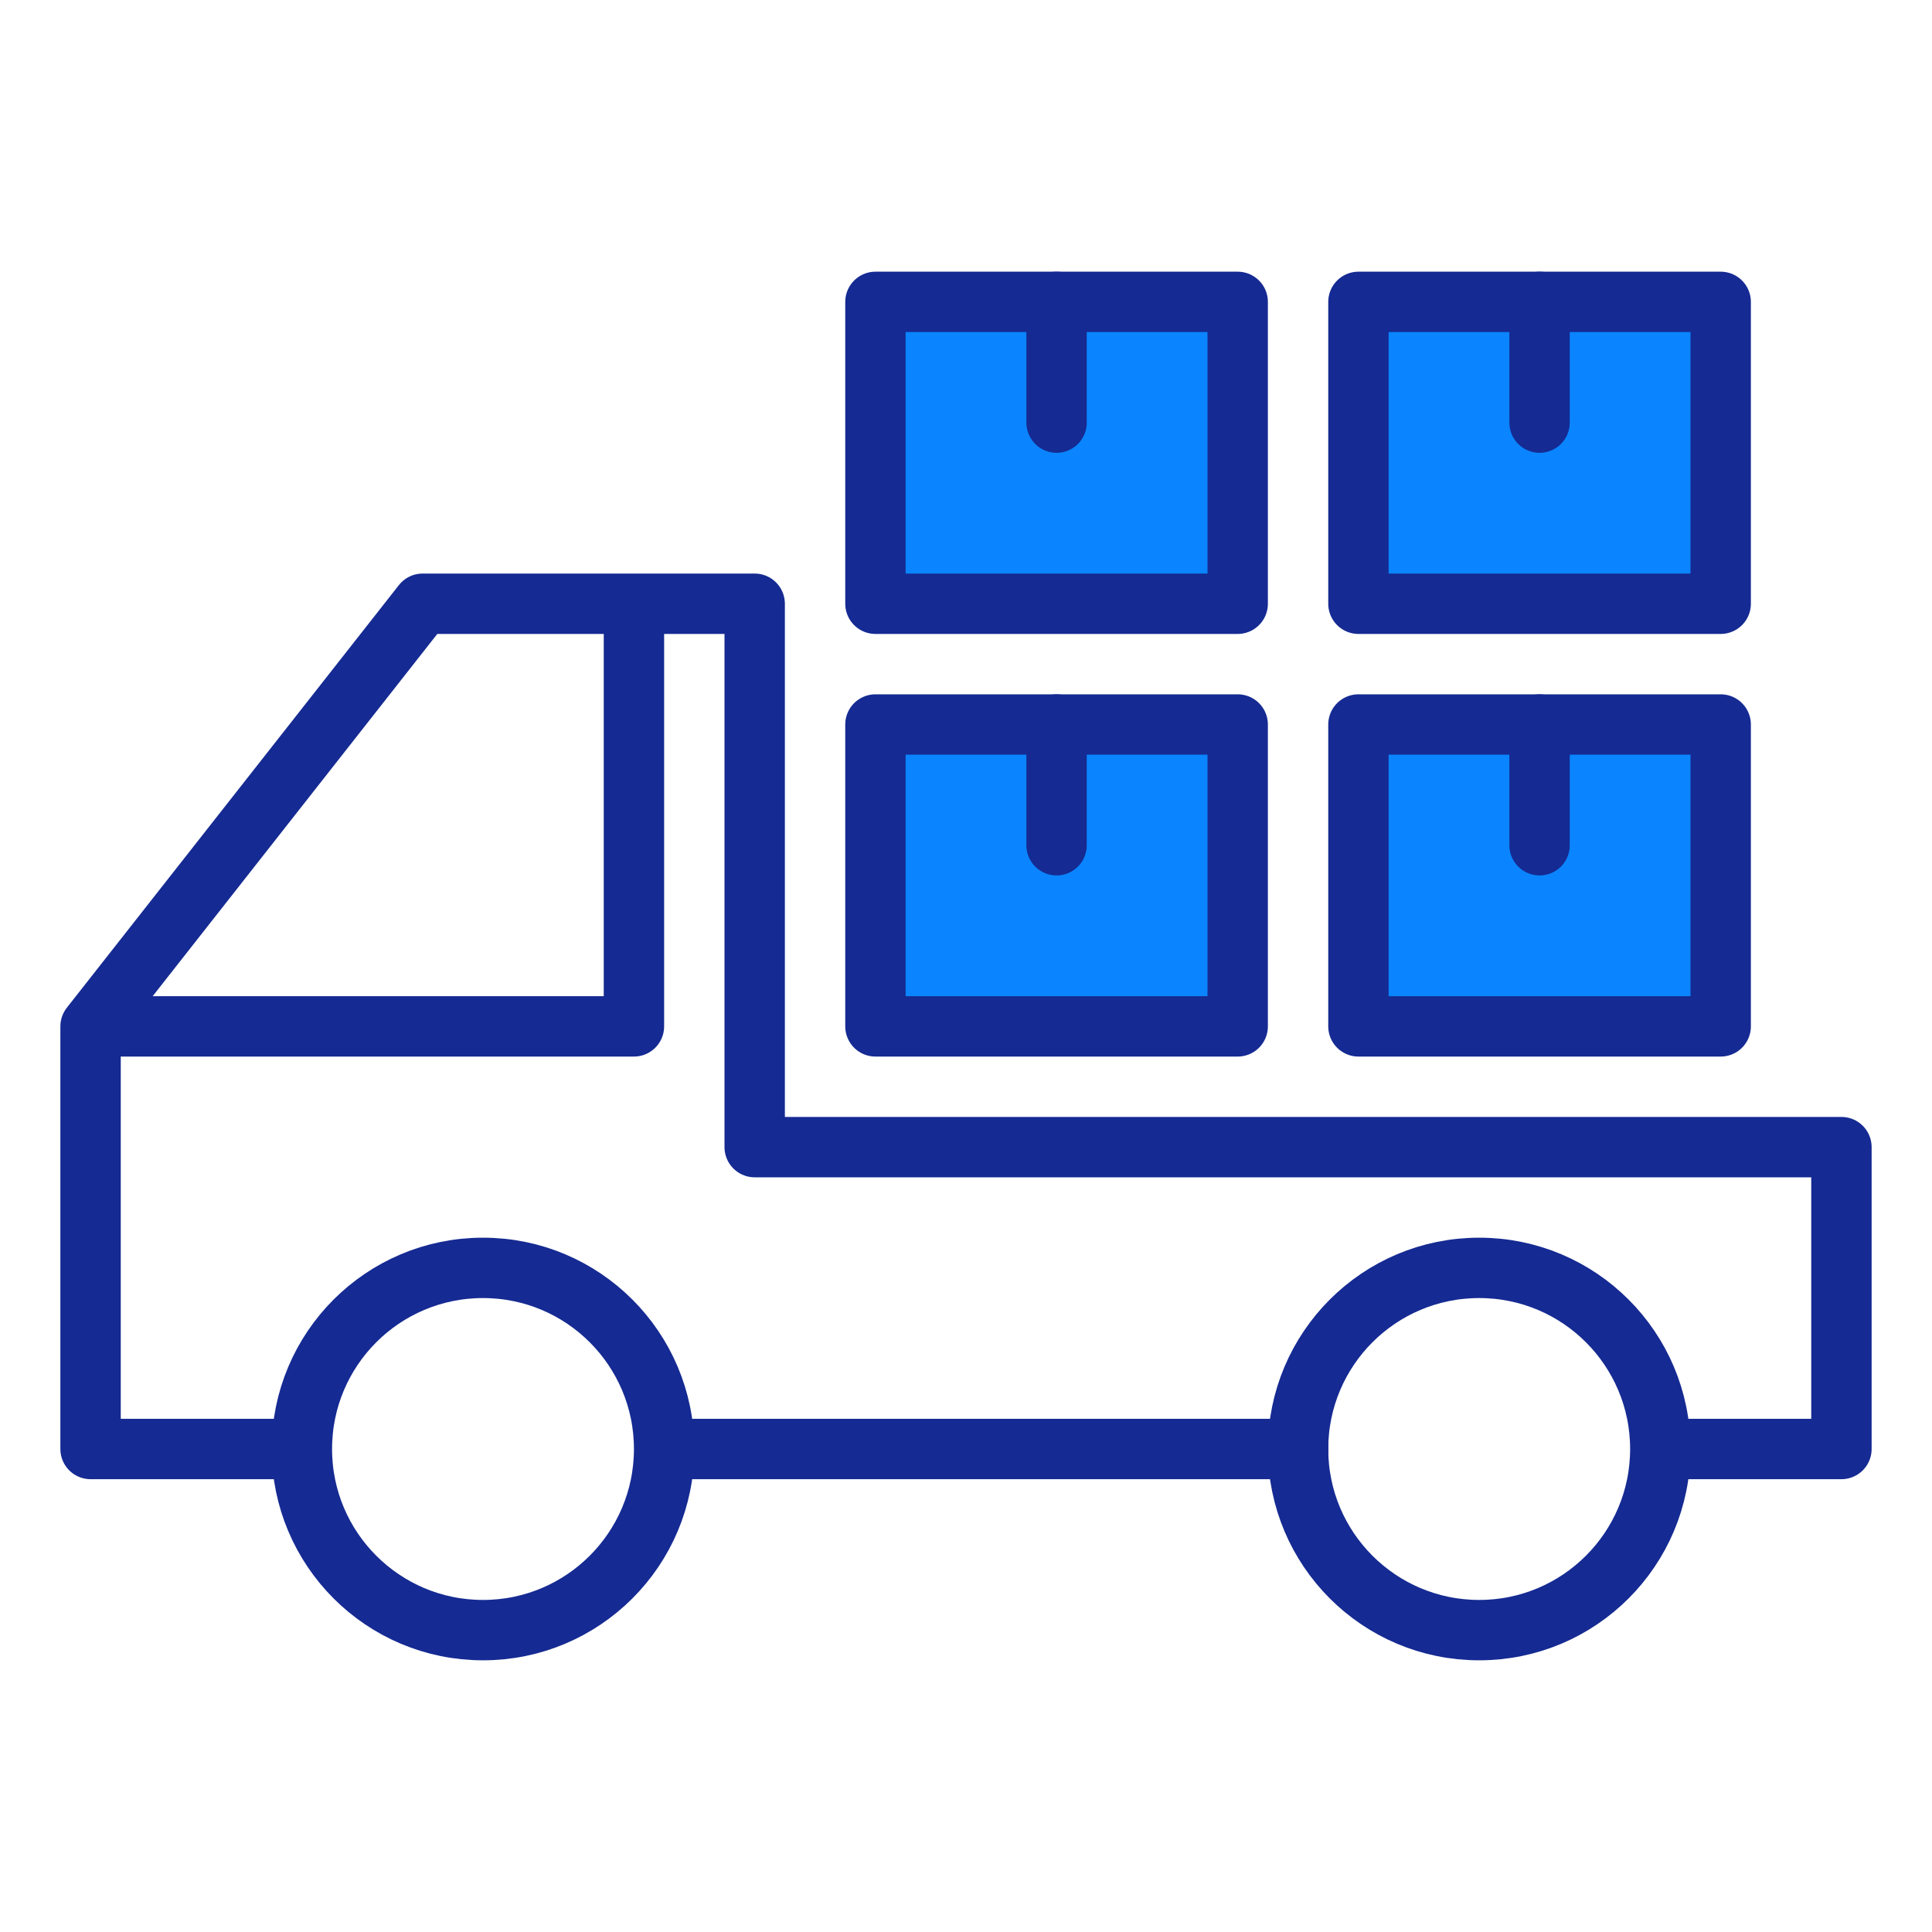 <?xml version="1.0" encoding="UTF-8"?>
<svg id="Warstwa_1" data-name="Warstwa 1" xmlns="http://www.w3.org/2000/svg" width="64" height="64" viewBox="0 0 64 64">
  <defs>
    <style>
      .cls-1 {
        fill: #0a85ff;
      }

      .cls-1, .cls-2, .cls-3 {
        stroke: #152a92;
        stroke-linejoin: round;
        stroke-width: 2px;
      }

      .cls-2 {
        stroke-linecap: round;
      }

      .cls-2, .cls-3 {
        fill: none;
      }
    </style>
  </defs>
  <polyline class="cls-3" points="55 48 61 48 61 38 25 38 25 20 14 20 3 34 3 48 10 48"/>
  <line class="cls-3" x1="22" y1="48" x2="44" y2="48"/>
  <polyline class="cls-3" points="3 34 21 34 21 20"/>
  <circle class="cls-3" cx="16" cy="48" r="6"/>
  <circle class="cls-3" cx="49" cy="48" r="6"/>
  <rect class="cls-1" x="29" y="24" width="12" height="10"/>
  <line class="cls-2" x1="35" y1="28" x2="35" y2="24"/>
  <rect class="cls-1" x="45" y="24" width="12" height="10"/>
  <line class="cls-2" x1="51" y1="28" x2="51" y2="24"/>
  <rect class="cls-1" x="29" y="10" width="12" height="10"/>
  <line class="cls-2" x1="35" y1="14" x2="35" y2="10"/>
  <rect class="cls-1" x="45" y="10" width="12" height="10"/>
  <line class="cls-2" x1="51" y1="14" x2="51" y2="10"/>
</svg>